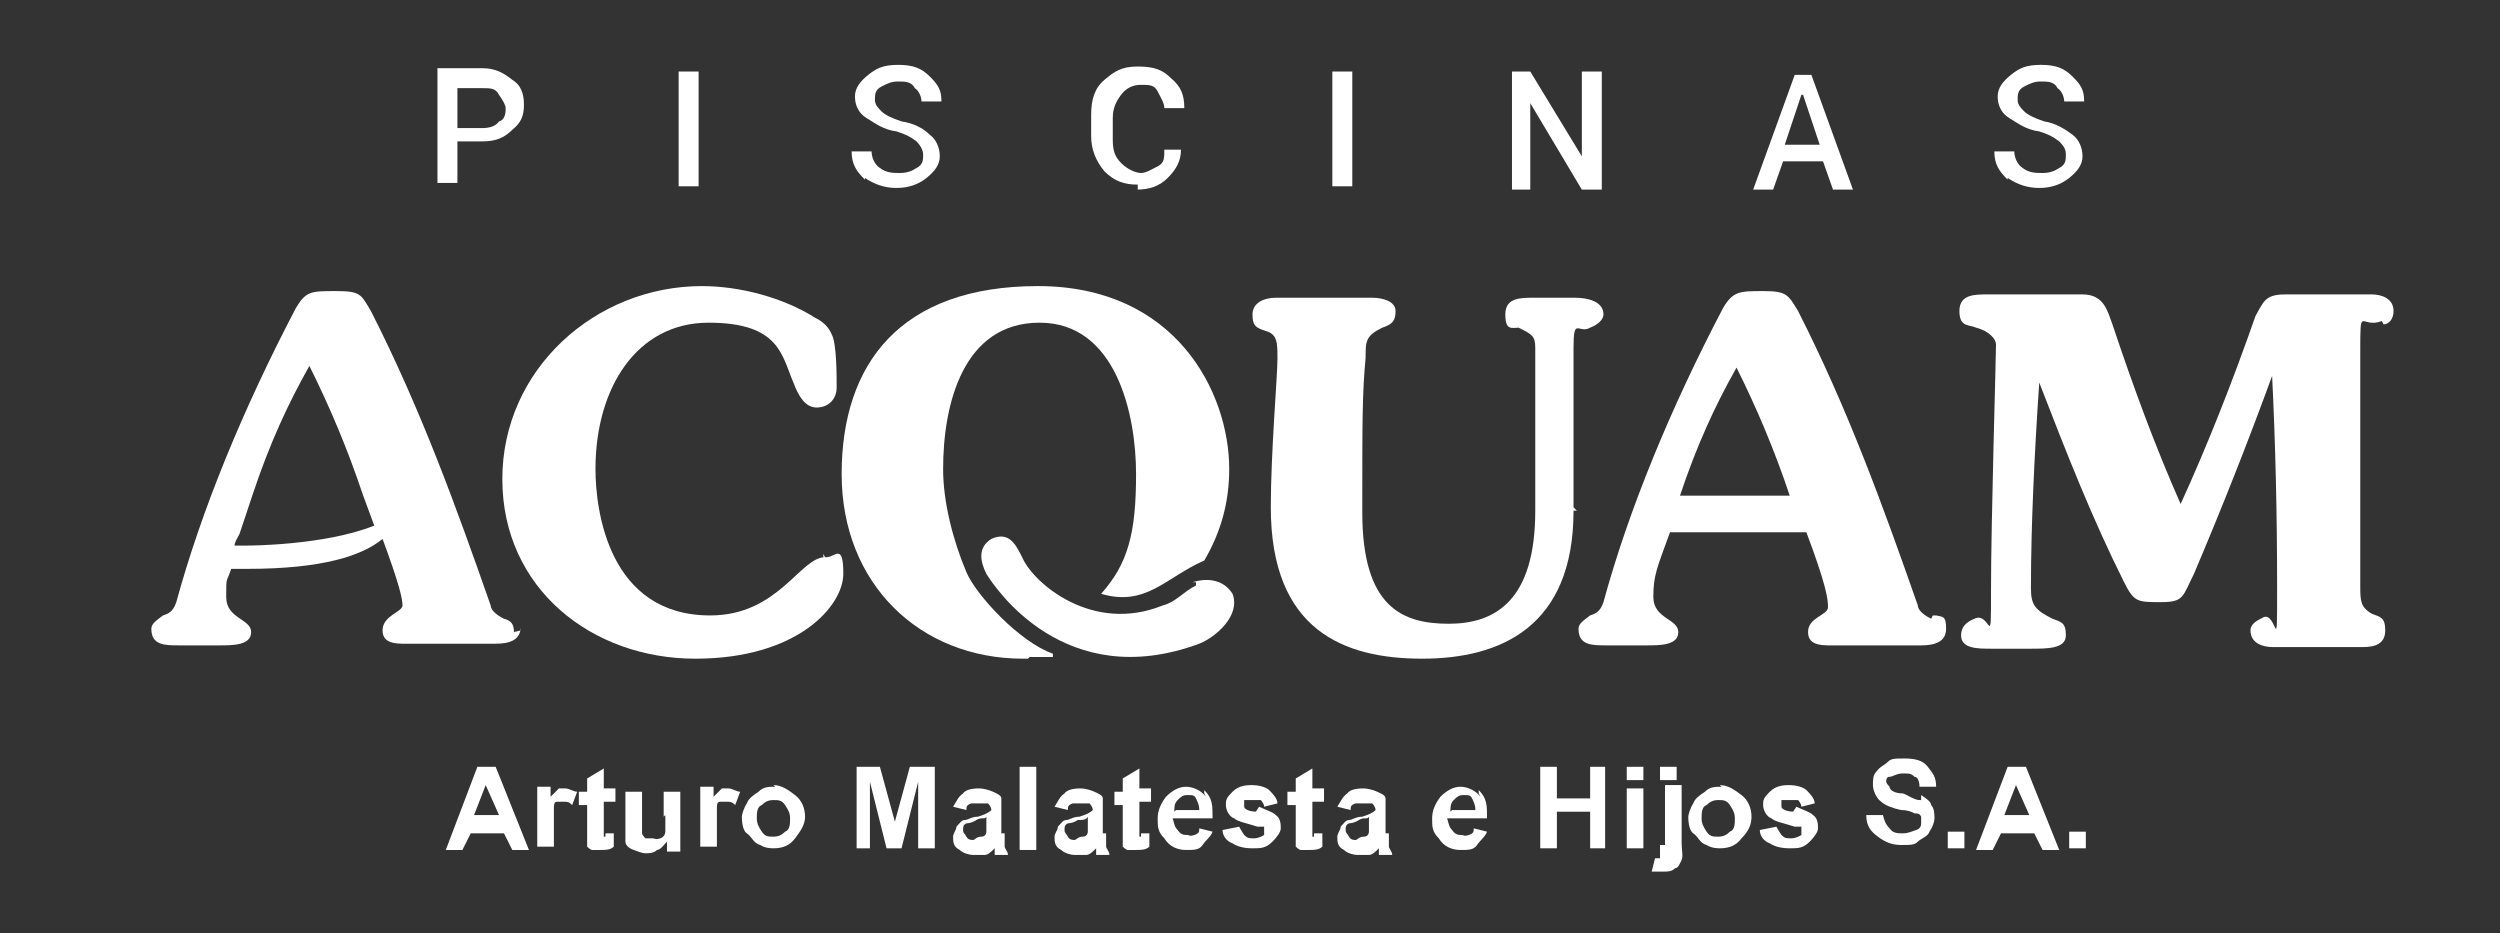 <?xml version="1.0" encoding="UTF-8"?>
<svg id="Capa_1" xmlns="http://www.w3.org/2000/svg" version="1.1" viewBox="0 0 150.3 56.1">
  <rect x="0" y="0" width="150.3" height="56.1" fill="#333333" stroke="none"/>
  <!-- Generator: Adobe Illustrator 29.3.0, SVG Export Plug-In . SVG Version: 2.1.0 Build 146)  -->
  <defs>
    <style>
      .st0 {
        fill: #fff;
      }
    </style>
  </defs>
  <path class="st0" d="M28.7,46.1l-1.9,5h1l.5-1h2l.5,1h1l-2-5h-1.2,0ZM28.5,49l.7-1.8.8,1.8h-1.4Z"/>
  <path class="st0" d="M33.6,47.4l-.5.5v-.6h-.8v3.6h1v-2.3c0-.2,0-.4.2-.4h.4c.2,0,.3,0,.5.2l.3-.8c-.2,0-.5-.2-.7-.2h-.5.2,0Z"/>
  <path class="st0" d="M36.5,50.3h-.2v-2.1h.7v-.8h-.7v-1.2l-1,.6v.8h-.5v.8h.5v2.5s.2.2.3.2h.5c.3,0,.6,0,.8-.2v-.8h-.5v.2h.1Z"/>
  <path class="st0" d="M40,49v1s0,.3-.3.4-.3,0-.5,0h-.4s-.2-.2-.2-.3v-2.5h-1v3c0,.2.2.4.5.5s.5.2.7.2.5,0,.7-.2c.2,0,.4-.3.6-.5v.6h.8v-3.6h-1v1.5h0Z"/>
  <path class="st0" d="M43.4,47.4l-.5.5v-.6h-.8v3.6h1v-2.3c0-.2,0-.4.2-.4h.4c.2,0,.3,0,.5.2l.3-.8c-.2,0-.5-.2-.7-.2h-.5.2,0Z"/>
  <path class="st0" d="M46.6,47.3c-.4,0-.7,0-1,.3-.3.2-.6.4-.7.7-.2.3-.3.7-.3.8s0,.8.3,1,.4.6.8.7c.3.2.7.2.8.2.6,0,1-.2,1.3-.6s.6-.8.6-1.3-.2-1-.6-1.3-.8-.6-1.3-.6h0ZM47.2,50c-.2.2-.4.3-.7.3s-.5,0-.7-.3-.3-.5-.3-.8,0-.7.3-.8c.2-.2.4-.3.7-.3s.5,0,.7.3c.2.3.3.5.3.8s0,.7-.3.8Z"/>
  <polygon class="st0" points="53.8 49.4 52.9 46.1 51.5 46.1 51.5 51 52.3 51 52.3 47 53.3 51 54.2 51 55.2 47 55.2 51 56.2 51 56.2 46.1 54.7 46.1 53.8 49.4"/>
  <path class="st0" d="M60.2,49.8v-1.8c0-.2-.3-.3-.5-.4s-.6-.2-.8-.2-.8,0-1,.3c-.3.2-.4.5-.6.8l.8.2c0-.2,0-.3.3-.4h1s.2.2.2.4h0c-.2.2-.5.3-.8.4-.4,0-.6.2-.8.2s-.3.2-.5.4c0,.2-.2.4-.2.6,0,.3,0,.6.4.8.2.2.6.3.8.3h.7c.2,0,.4-.2.6-.4h0v.4h.8c0-.2-.2-.4-.2-.5v-.8h-.2v-.2ZM59.3,49.5v.5s0,.3-.3.3-.4.2-.5.2-.3,0-.4-.2-.2-.2-.2-.4,0-.3.2-.4c0,0,.3,0,.6-.2s.5,0,.6-.2v.4h0Z"/>
  <rect class="st0" x="61.3" y="46.1" width="1" height="5"/>
  <path class="st0" d="M66.3,49.8v-1.8c0-.2-.3-.3-.5-.4s-.6-.2-.8-.2-.8,0-1,.3c-.3.2-.4.5-.6.8l.8.2c0-.2,0-.3.3-.4h1s.2.2.2.4h0c-.2.2-.5.3-.8.4-.4,0-.6.2-.8.2s-.3.2-.5.4c0,.2-.2.4-.2.6,0,.3,0,.6.4.8.2.2.6.3.8.3h.7c.2,0,.4-.2.6-.4h0v.4h.8c0-.2-.2-.4-.2-.5v-.8h-.2v-.2ZM65.4,49.5v.5s0,.3-.3.3-.4.2-.5.2-.3,0-.4-.2-.2-.2-.2-.4,0-.3.2-.4c0,0,.3,0,.6-.2.3,0,.5,0,.6-.2v.4h0Z"/>
  <path class="st0" d="M68.7,50.3h-.2v-2.1h.7v-.8h-.7v-1.2l-1,.6v.8h-.5v.8h.5v2.5s.2.2.3.2h.5c.3,0,.6,0,.8-.2v-.8h-.5v.2h.1Z"/>
  <path class="st0" d="M72.5,47.9c-.3-.4-.8-.6-1.2-.6s-.8.2-1.2.6c-.3.4-.5.8-.5,1.3s0,.8.4,1.2c.3.5.8.7,1.3.7s.8,0,1-.3.5-.5.6-.8l-.8-.2c0,.2,0,.3-.3.4s-.3,0-.4,0c-.2,0-.4,0-.6-.3-.2-.2-.2-.4-.3-.7h2.4c0-.8,0-1.2-.5-1.7h0v.2h0ZM70.6,48.8c0-.3,0-.5.2-.7s.3-.3.6-.3.4,0,.5.2.2.4.2.7h-1.4Z"/>
  <path class="st0" d="M75.6,48.8c-.6,0-.8-.2-.8-.3v-.4h1s.2.2.2.4l.8-.2c0-.3-.3-.6-.5-.8s-.7-.3-1-.3-.8,0-1.2.4-.4.5-.4.8.2.7.5.8c.2.2.8.3,1.4.5h.4v.5c0,0-.3.2-.6.2s-.4,0-.6-.2c0,0-.2-.3-.3-.5l-1,.2c0,.4.3.7.6.8.3.2.7.3,1.2.3s.8,0,1.2-.4c.3-.3.5-.6.5-.8s0-.6-.3-.8c-.2-.2-.6-.3-1-.5l-.2.3h0Z"/>
  <path class="st0" d="M79.1,50.3h-.2v-2.1h.7v-.8h-.7v-1.2l-1,.6v.8h-.5v.8h.5v2.5s.2.2.3.2h.5c.3,0,.6,0,.8-.2v-.8h-.5v.2h.1Z"/>
  <path class="st0" d="M83.3,49.8v-1.8c0-.2-.3-.3-.5-.4s-.6-.2-.8-.2-.8,0-1,.3c-.3.2-.4.5-.6.8l.8.2c0-.2,0-.3.3-.4h1s.2.2.2.4h0c-.2.2-.5.3-.8.4-.4,0-.6.2-.8.2s-.3.2-.5.4c0,.2-.2.4-.2.6,0,.3,0,.6.4.8.2.2.6.3.8.3h.7c.2,0,.4-.2.6-.4h0v.4h.8c0-.2-.2-.4-.2-.5v-.8h-.2v-.2ZM82.3,49.5v.5s0,.3-.3.3-.4.2-.5.2-.3,0-.4-.2-.2-.2-.2-.4,0-.3.2-.4c0,0,.3,0,.6-.2s.5,0,.6-.2v.4h0Z"/>
  <path class="st0" d="M89,47.9c-.3-.4-.8-.6-1.2-.6s-.8.2-1.2.6c-.3.4-.5.8-.5,1.3s0,.8.4,1.2c.3.5.8.7,1.3.7s.8,0,1-.3.5-.5.6-.8l-.8-.2c0,.2,0,.3-.3.4s-.3,0-.4,0c-.2,0-.4,0-.6-.3-.2-.2-.2-.4-.3-.7h2.4c0-.8,0-1.2-.5-1.7h0v.2h0ZM87.2,48.8c0-.3,0-.5.2-.7s.3-.3.6-.3.4,0,.5.2.2.4.2.7h-1.4Z"/>
  <polygon class="st0" points="95.6 48 93.6 48 93.6 46.1 92.6 46.1 92.6 51 93.6 51 93.6 48.8 95.6 48.8 95.6 51 96.5 51 96.5 46.1 95.6 46.1 95.6 48"/>
  <rect class="st0" x="97.8" y="46.1" width="1" height=".8"/>
  <rect class="st0" x="97.8" y="47.4" width="1" height="3.6"/>
  <path class="st0" d="M99.8,50.8v.8h-.3c0,0,0,0,0,0h0l-.2.8h.7c.3,0,.5,0,.7-.2.2,0,.3-.3.4-.5s0-.6,0-1v-3.5h-1v3.6h-.3Z"/>
  <rect class="st0" x="99.8" y="46.1" width="1" height=".8"/>
  <path class="st0" d="M103.5,47.3c-.4,0-.7,0-1,.3-.3.2-.6.4-.7.7-.2.3-.3.7-.3.8s0,.8.3,1,.4.6.8.7c.3.2.7.2.8.2.6,0,1-.2,1.3-.6.4-.4.6-.8.6-1.3s-.2-1-.6-1.3-.8-.6-1.3-.6h0ZM104,50c-.2.2-.4.3-.7.3s-.5,0-.7-.3-.3-.5-.3-.8,0-.7.3-.8c.2-.2.4-.3.7-.3s.5,0,.7.3.3.5.3.8,0,.7-.3.8Z"/>
  <path class="st0" d="M107.9,48.8c-.6,0-.8-.2-.8-.3v-.4h1s.2.2.2.4l.8-.2c0-.3-.3-.6-.5-.8s-.7-.3-1-.3-.8,0-1.2.4-.4.5-.4.8.2.7.5.8c.2.2.8.3,1.4.5h.4v.5c0,0-.3.2-.6.2s-.4,0-.6-.2c0,0-.2-.3-.3-.5l-1,.2c0,.4.3.7.6.8.3.2.7.3,1.2.3s.8,0,1.2-.4c.3-.3.5-.6.5-.8s0-.6-.3-.8c-.2-.2-.6-.3-1-.5l-.2.3h0Z"/>
  <path class="st0" d="M115.4,48.1c-.3,0-.7-.3-1-.4-.5,0-.8-.2-.8-.4,0,0-.2-.2-.2-.3s0-.3.2-.3.4-.2.8-.2.5,0,.7.2c.2,0,.3.3.3.6h1c0-.6-.2-.8-.5-1.2s-.8-.5-1.4-.5-.8,0-1,.2-.5.3-.7.6c-.2.2-.2.5-.2.8s.2.8.5,1c.2.2.7.4,1.2.5.5,0,.8.2.8.2.2,0,.3,0,.4.2v.3c0,.2,0,.4-.3.5s-.5.2-.8.2-.6,0-.8-.3c-.2-.2-.3-.4-.4-.8h-1c0,.7.3,1,.7,1.3s.8.5,1.4.5.8,0,1-.2.6-.3.7-.6c.2-.3.3-.6.3-.8s0-.6-.2-.8c0-.2-.3-.4-.6-.6v.3h0Z"/>
  <rect class="st0" x="117.1" y="50" width="1" height="1"/>
  <path class="st0" d="M120.7,46.1l-1.9,5h1l.5-1h2l.5,1h1l-2-5h-1.2,0ZM120.5,49l.7-1.8.8,1.8h-1.4Z"/>
  <rect class="st0" x="124.4" y="50" width="1" height="1"/>
  <path class="st0" d="M27.5,8.5h1.5c.8,0,1.3-.2,1.8-.7.5-.4.7-.8.7-1.5s-.2-1.2-.7-1.5c-.5-.4-1-.7-1.8-.7h-2.7v6.9h1.2v-2.5ZM27.5,5.3h1.5c.5,0,.8,0,1,.4.2.3.4.6.4.8s0,.7-.4.8c-.2.3-.6.4-1,.4h-1.5s0-2.5,0-2.5Z"/>
  <rect class="st0" x="40.8" y="4.3" width="1.2" height="6.9"/>
  <path class="st0" d="M52,10.7c.6.4,1.2.6,1.9.6s1.3-.2,1.8-.6.8-.8.8-1.3-.2-1-.6-1.3c-.4-.4-1-.7-1.7-.8-.6-.2-1-.4-1.2-.6s-.4-.4-.4-.7,0-.6.4-.8.6-.3,1-.3.8,0,1,.4c.3.2.4.6.4.8h1.2c0-.7-.2-1-.7-1.5s-1-.7-1.9-.7-1.3.2-1.8.6-.8.8-.8,1.3.2,1,.7,1.3,1,.7,1.8.8c.6.2.8.3,1.2.6.2.2.4.5.4.8s0,.6-.4.8c-.3.2-.6.3-1,.3s-.8,0-1.2-.3c-.3-.2-.5-.6-.5-1h-1.2c0,.8.3,1.2.8,1.7h0Z"/>
  <path class="st0" d="M68.3,11.4c.8,0,1.4-.2,1.9-.7s.8-1,.8-1.7h-1c0,.5,0,.8-.4,1s-.7.4-1,.4-.8-.2-1.2-.6-.5-.8-.5-1.4v-1.3c0-.6.2-1,.5-1.4s.7-.6,1.2-.6.8,0,1,.4c.2.4.4.7.4,1h1.2c0-.8-.2-1.3-.8-1.8-.5-.5-1-.7-2-.7s-1.4.3-2,.8c-.6.5-.8,1.2-.8,2.1v1.3c0,.8.3,1.5.8,2.1.6.6,1.2.8,2,.8h0v.3h0Z"/>
  <rect class="st0" x="80.1" y="4.3" width="1.2" height="6.9"/>
  <polygon class="st0" points="92 6.2 92 6.2 95.1 11.4 96.3 11.4 96.3 4.3 95.1 4.3 95.1 9.4 95.1 9.4 92 4.3 90.9 4.3 90.9 11.4 92 11.4 92 6.2"/>
  <path class="st0" d="M106.9,9.7h2.7l.6,1.7h1.2l-2.5-6.9h-1l-2.5,6.9h1.2l.6-1.7h-.1ZM108.4,5.7h0l1,3h-2.1l1-3h.2Z"/>
  <path class="st0" d="M120.7,10.7c.6.4,1.2.6,1.9.6s1.3-.2,1.8-.6.8-.8.8-1.3-.2-1-.6-1.3-1-.7-1.7-.8c-.6-.2-1-.4-1.2-.6s-.4-.4-.4-.7,0-.6.4-.8.6-.3,1-.3.8,0,1,.4c.3.2.4.6.4.8h1.2c0-.7-.2-1-.7-1.5s-1-.7-1.9-.7-1.3.2-1.8.6-.8.8-.8,1.3.2,1,.7,1.3,1,.7,1.8.8c.6.2.8.3,1.2.6.3.3.4.5.4.8s0,.6-.4.8c-.3.2-.6.3-1,.3s-.8,0-1.2-.3c-.3-.2-.5-.6-.5-1h-1.2c0,.8.3,1.2.8,1.7h0Z"/>
  <path class="st0" d="M30.9,38c0-.5-.2-.7-.6-.8-.6-.3-.8-.6-.8-.8-2.1-6-4.2-11.8-7.2-17.7-.6-1-.6-1.2-2.1-1.2s-1.8,0-2.4,1c-3.2,6.1-5.7,12.2-7.2,17.7-.2.6-.5.7-.8.8-.4.3-.7.5-.7.8,0,1,.8,1,1.7,1h2.4c.8,0,1.9,0,1.9-.8s-1.5-.8-1.5-2.1,0-.8.3-1.7h1c4.5,0,6.9-.8,8.1-1.8,1,2.7,1.2,3.6,1.2,4s-1.2.6-1.2,1.5,1,.8,1.8.8h5c.8,0,1.5-.2,1.5-1h0v.2ZM14.9,32.8h-.8c0-.2.2-.5.3-.7l.8-2.4c1-3,2.1-5.4,3.4-7.7,1.2,2.4,2.3,5,3.2,7.7l.7,1.9c-3,1.2-7.6,1.2-7.6,1.2h0Z"/>
  <path class="st0" d="M49.6,33.5c-1.5,0-2.8,3.5-6.9,3.5-6.1,0-6.9-6.3-6.9-8.8,0-4.9,2.5-8.8,6.8-8.8s4.4,2,5.1,3.6c.3.8.7,1.5,1.4,1.5s1.2-.5,1.2-1.2,0-2.7-.3-3.2c-.2-.5-.6-.8-1-1-1.9-1.2-4.5-1.9-6.8-1.9-6.4,0-12,5-12,11.6s5.4,10.8,11.6,10.8,8.9-3.2,8.9-5.1-.5-1-1-1h-.2v-.2h0Z"/>
  <path class="st0" d="M61.9,39.5h1.4v-.2c-2-.7-4.6-3.5-5.2-4.9-.8-1.9-1.4-4.2-1.4-6.2,0-3.9,1.2-8.8,5.8-8.8s5.8,5.5,5.8,9.1-.5,5.4-2.1,7.2h0c2.7.8,3.9-1,6.2-2,1-1.7,1.5-3.5,1.5-5.5,0-4.6-3.2-11-11.5-11s-11.8,4.7-11.8,11.3,4.7,11.1,10.9,11.1h.3Z"/>
  <path class="st0" d="M71.9,35.2c-.8.4-1.2,1-2,1.2-4.2,1.7-7.7-1.3-8.4-2.8-.4-.8-.8-1.7-1.9-1.2-.8.5-.7,1.3-.3,2.1.5.8,4.7,7.2,12.8,4.2,1-.4,2.5-1.7,2-3-.5-.8-1.4-1-2.4-.7,0,0,.2,0,.2,0Z"/>
  <path class="st0" d="M94.6,30.5v-9.6c0-1.9.3-.8,1-1.2.5-.2.8-.5.8-.8,0-.8-1-1-1.7-1h-2.5c-.8,0-1.7,0-1.7,1s.4.8.8.8c.8.4,1,.5,1,1.2v9.8c0,5.4-2.4,6.8-5.2,6.8s-5.2-1-5.2-6.7,0-7.1.2-9.3c0-1,0-1.3,1-1.8.6-.2.8-.4.8-1s-.8-.8-1.4-.8h-5.8c-.7,0-1.4.3-1.4,1s.2.8.8,1c.7.2.7.7.7,1.7s-.4,5.6-.4,8.9c0,7.4,4.4,9.1,9.1,9.1s9.1-1.9,9.1-8.9h.2Z"/>
  <path class="st0" d="M116.1,37.2c-.6-.3-.8-.6-.8-.8-2.1-6-4.2-11.8-7.2-17.7-.6-1-.7-1.2-2.1-1.2s-1.8,0-2.4,1c-3.2,6.1-5.7,12.2-7.2,17.7-.2.6-.5.7-.8.8-.4.3-.7.5-.7.8,0,1,.8,1,1.7,1h2.4c.8,0,1.9,0,1.9-.8s-1.5-.8-1.5-2.1.2-1.7,1-3.9h8.2c1.2,3.2,1.3,4,1.3,4.5s-1.2.6-1.2,1.5,1,.8,1.8.8h5c.8,0,1.5-.2,1.5-1s-.2-.7-.6-.8h-.2,0ZM101,29.8c1-3,2.1-5.4,3.4-7.7,1.2,2.4,2.3,5,3.2,7.7h-6.6,0Z"/>
  <path class="st0" d="M143.3,19.5c.3,0,.6-.3.6-.8,0-.8-.8-1-1.3-1h-5.2c-1.2,0-1.3.4-1.8,1.3-1.4,4-2.9,7.8-4.5,11.3-1.5-3.4-2.8-6.9-4.1-10.8-.3-.8-.5-1.8-1.8-1.8h-5.7c-.8,0-1.7,0-1.7,1s.6.8,1,1c.8.2,1.2.7,1.2,1,0,.8-.3,10.7-.3,14.7s0,1.3-1,1.8c-.5.2-.8.5-.8,1,0,.8,1,.8,1.8.8h2.4c1,0,2.1,0,2.1-.8s-.3-.8-.8-1c-1-.5-1.3-.8-1.3-1.8,0-3.7.2-8,.5-12.4,1.7,4.4,3.2,8.2,5.1,12,.6,1.2.8,1.2,2.2,1.2s1.3-.3,2-1.7c1.7-4,3.2-7.8,4.7-11.9.2,4.1.3,8.2.3,12.7s0,1.5-.8,1.8c-.4.2-.8.4-.8.8,0,.8.8,1,1.3,1h5.5c.7,0,1.3-.2,1.3-1s-.3-.8-.8-1c-.7-.4-.7-.8-.7-1.7v-14c0-3,0-1.4,1.3-1.9h0Z"/>
</svg>